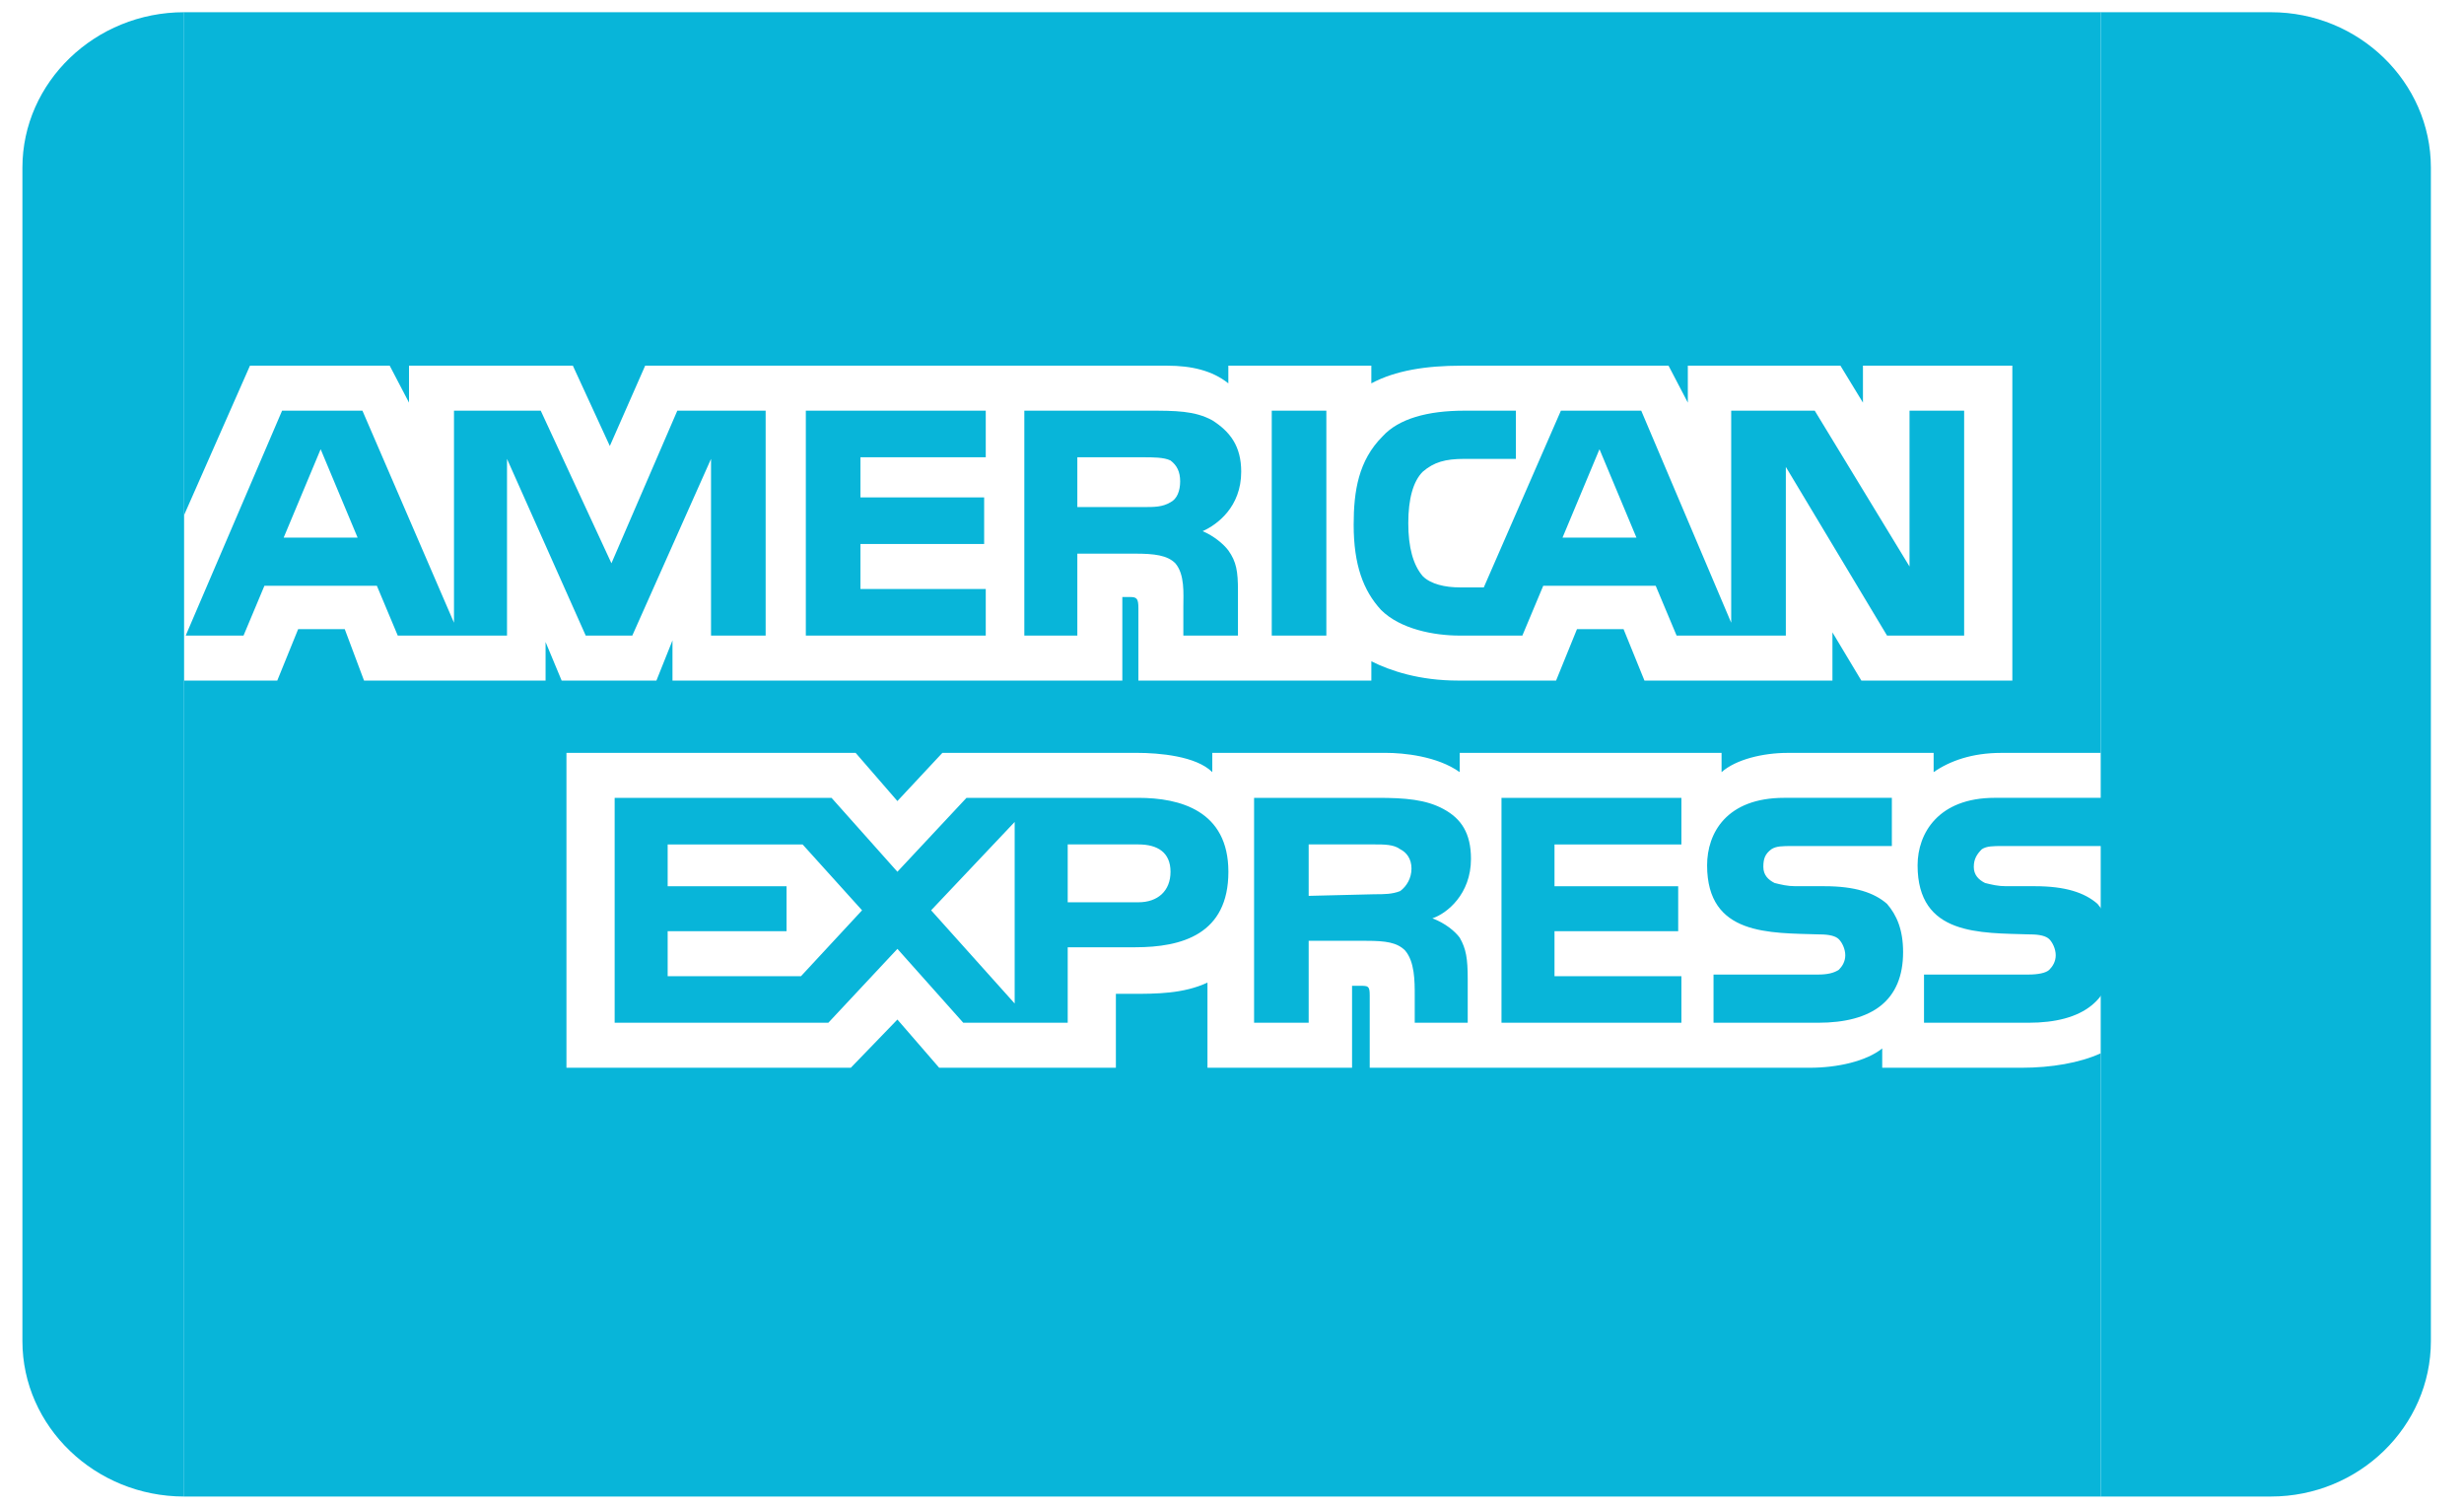 <?xml version="1.0" encoding="UTF-8" standalone="no"?>
<svg
   xmlns:dc="http://purl.org/dc/elements/1.1/"
   xmlns:cc="http://creativecommons.org/ns#"
   xmlns:rdf="http://www.w3.org/1999/02/22-rdf-syntax-ns#"
   xmlns:svg="http://www.w3.org/2000/svg"
   xmlns="http://www.w3.org/2000/svg"
   viewBox="0 0 96 58.667"
   height="58.667"
   width="96"
   xml:space="preserve"
   id="svg2"
   version="1.1"><defs
     id="defs6" /><g
     transform="matrix(1.333,0,0,-1.333,0,58.667)"
     id="g10"><g
       transform="scale(0.1)"
       id="g12"><path
         id="path14"
         style="fill:#08b5d9;fill-opacity:1;fill-rule:evenodd;stroke:none"
         d="m 614,436.539 h 49.77 c 25.699,0 46.73,-20.441 46.73,-45.426 V 48.137 C 710.5,23.148 689.469,2.711 663.77,2.711 H 614 V 436.539" /><path
         id="path16"
         style="fill:#08b5d9;fill-opacity:1;fill-rule:evenodd;stroke:none"
         d="M 53.805,2.711 C 27.812,2.711 6.551,23.148 6.551,48.137 V 391.113 c 0,24.985 21.262,45.426 47.254,45.426 V 2.711" /><path
         id="path18"
         style="fill:#08b5d9;fill-opacity:1;fill-rule:evenodd;stroke:none"
         d="m 617.754,161.836 c 0,-14.09 -8.922,-20.652 -24.887,-20.652 h -30.515 v 14.086 h 30.515 c 2.817,0 5.168,0.468 6.11,1.402 0.937,0.941 1.875,2.355 1.875,4.226 0,1.883 -0.938,3.762 -1.875,4.696 -0.942,0.945 -2.821,1.41 -5.637,1.41 -14.555,0.473 -32.867,-0.465 -32.867,20.191 0,9.395 6.101,19.727 22.535,19.727 h 31.457 v -14.09 h -29.11 c -2.812,0 -4.695,0 -6.105,-0.934 -1.406,-1.41 -2.348,-2.82 -2.348,-5.168 0,-2.351 1.414,-3.761 3.286,-4.699 1.882,-0.468 3.761,-0.941 6.113,-0.941 h 8.449 c 8.918,0 14.559,-1.871 18.316,-5.164 2.813,-3.285 4.688,-7.516 4.688,-14.09 z m -66.207,14.09 c -3.758,3.293 -9.395,5.164 -18.317,5.164 h -8.449 c -2.343,0 -4.226,0.473 -6.105,0.941 -1.879,0.938 -3.285,2.348 -3.285,4.699 0,2.348 0.468,3.758 2.347,5.168 1.41,0.934 3.285,0.934 6.106,0.934 h 29.109 v 14.09 h -31.457 c -16.906,0 -22.543,-10.332 -22.543,-19.727 0,-20.656 18.317,-19.718 32.875,-20.191 2.813,0 4.695,-0.465 5.629,-1.41 0.934,-0.934 1.883,-2.813 1.883,-4.696 0,-1.875 -0.942,-3.285 -1.883,-4.226 -1.41,-0.934 -3.285,-1.402 -6.102,-1.402 h -30.523 v -14.086 h 30.523 c 15.961,0 24.883,6.566 24.883,20.652 0,6.574 -1.871,10.805 -4.691,14.09 z m -60.106,-21.133 h -37.089 v 13.152 h 36.152 v 13.141 h -36.152 v 12.215 h 37.089 v 13.613 H 438.855 V 141.18 h 52.586 z m -69.496,48.832 c -5.164,2.82 -11.269,3.293 -19.25,3.293 H 366.543 V 141.184 H 382.5 v 23.945 h 16.91 c 5.629,0 8.922,-0.473 11.27,-2.82 2.82,-3.286 2.82,-8.922 2.82,-13.149 v -7.976 h 15.488 v 12.679 c 0,6.102 -0.465,8.918 -2.347,12.203 -1.407,1.883 -4.219,4.227 -7.977,5.641 4.223,1.398 11.274,7.035 11.274,17.371 -0.008,7.512 -2.825,11.738 -7.993,14.547 z m -89.215,3.293 h -50.242 l -20.195,-21.602 -19.25,21.602 h -63.391 v -65.734 h 62.453 l 20.192,21.597 19.25,-21.597 h 30.523 v 22.062 h 19.727 c 13.613,0 27.238,3.758 27.238,22.07 -0.008,17.844 -14.097,21.602 -26.305,21.602 z m 76.536,-27.238 c -2.344,-0.938 -4.696,-0.938 -7.512,-0.938 L 382.5,178.27 v 15.035 h 19.254 c 2.816,0 5.637,0 7.512,-1.41 1.882,-0.946 3.285,-2.821 3.285,-5.641 0,-2.816 -1.403,-5.164 -3.285,-6.574 z m -76.536,-3.285 h -20.66 v 16.91 h 20.66 c 5.637,0 9.391,-2.356 9.391,-7.989 0,-5.636 -3.758,-8.921 -9.391,-8.921 z m -60.578,-2.344 24.418,25.82 v -53.058 z m -38.035,-19.258 h -38.972 v 13.152 h 34.746 v 13.141 h -34.746 v 12.215 h 39.445 l 17.375,-19.254 -17.848,-19.254 z m 339.965,99.551 h -22.535 l -29.582,49.304 v -49.304 h -31.926 l -6.109,14.558 h -32.871 l -6.102,-14.558 h -18.316 c -7.512,0 -17.375,1.879 -23.004,7.515 -5.168,5.633 -7.985,13.145 -7.985,24.887 0,9.859 1.407,18.781 8.446,25.824 4.695,5.168 13.152,7.512 23.949,7.512 h 15.023 v -14.09 h -15.023 c -5.633,0 -8.922,-0.937 -12.207,-3.754 -2.817,-2.82 -4.227,-7.984 -4.227,-15.027 0,-7.039 1.41,-12.207 4.227,-15.496 2.344,-2.348 6.574,-3.285 10.797,-3.285 h 7.047 l 22.535,51.648 h 23.484 l 26.293,-61.976 v 61.98 h 24.418 l 27.703,-45.547 v 45.547 h 15.965 v -65.738 z m -186.414,65.738 h -15.961 v -65.738 h 15.961 z m -33.34,-2.816 c -5.168,2.816 -10.797,2.816 -18.781,2.816 h -36.156 v -65.738 h 15.492 v 23.949 h 16.902 c 5.641,0 9.399,-0.469 11.742,-2.816 2.817,-3.289 2.344,-8.926 2.344,-12.68 v -8.453 h 15.961 v 13.148 c 0,5.633 -0.465,8.453 -2.809,11.738 -1.41,1.883 -4.226,4.231 -7.511,5.637 4.218,1.879 11.269,7.043 11.269,17.375 0.004,7.512 -3.289,11.738 -8.453,15.024 z m -66.211,-49.309 h -36.625 v 13.152 h 36.156 v 13.614 h -36.156 v 11.742 h 36.625 v 13.613 h -52.59 V 254.34 h 52.59 z m -64.328,52.125 h -25.824 l -19.254,-44.605 -20.664,44.605 h -25.356 v -61.98 l -26.761,61.98 H 82.449 L 54.277,254.344 h 16.902 l 6.106,14.558 h 32.867 l 6.106,-14.558 h 31.933 v 51.648 l 23.004,-51.648 h 13.614 l 23.011,51.648 v -51.648 h 15.965 v 65.738 z m 254.508,-37.094 -10.801,25.828 -10.797,-25.828 z m -136.176,10.328 c -2.344,-1.41 -4.695,-1.41 -7.98,-1.41 h -19.258 v 14.555 h 19.254 c 2.816,0 6.101,0 7.98,-0.941 1.875,-1.407 2.821,-3.286 2.821,-6.102 0,-2.816 -0.938,-5.16 -2.817,-6.102 z M 82.918,282.988 93.719,308.816 104.52,282.988 Z M 614,436.539 H 53.805 V 289.563 l 19.254,43.667 h 40.847 l 5.641,-10.8 v 10.8 h 47.891 l 10.804,-23.476 10.328,23.476 h 152.614 c 7.039,0 13.14,-1.41 17.839,-5.164 v 5.164 h 41.793 v -5.164 c 7.039,3.758 15.957,5.164 26.293,5.164 h 60.575 l 5.636,-10.8 v 10.8 h 44.606 l 6.578,-10.8 v 10.8 h 43.664 v -92.035 h -44.133 l -8.449,14.086 v -14.086 h -54.945 l -6.102,15.024 h -13.621 l -6.105,-15.024 h -28.637 c -11.274,0 -19.727,2.821 -25.356,5.633 v -5.633 h -68.09 v 21.133 c 0,2.817 -0.468,3.285 -2.351,3.285 h -2.344 v -24.414 h -131.48 v 11.739 l -4.696,-11.739 h -27.703 l -4.695,11.27 v -11.27 h -53.063 l -5.632,15.024 H 87.144 L 81.043,241.199 H 53.805 V 2.711 H 614 V 132.258 c -6.102,-2.817 -14.559,-4.227 -23.012,-4.227 h -40.851 v 5.641 c -4.696,-3.762 -13.149,-5.641 -21.125,-5.641 H 400.344 v 21.129 c 0,2.82 -0.465,2.82 -2.817,2.82 h -2.347 v -23.949 h -42.262 v 24.887 c -7.039,-3.285 -15.023,-3.285 -22.066,-3.285 h -4.7 v -21.602 h -51.648 l -12.207,14.09 -13.617,-14.09 h -83.117 v 92.035 h 84.519 l 12.211,-14.086 13.148,14.086 h 56.821 c 6.57,0 17.371,-0.941 22.066,-5.632 v 5.632 h 50.711 c 5.168,0 15.031,-0.941 21.602,-5.632 v 5.632 h 76.539 v -5.636 c 4.226,3.758 12.211,5.629 19.254,5.629 h 42.73 v -5.629 c 4.699,3.285 11.266,5.629 19.723,5.629 H 614 v 216.48" /></g></g></svg>
